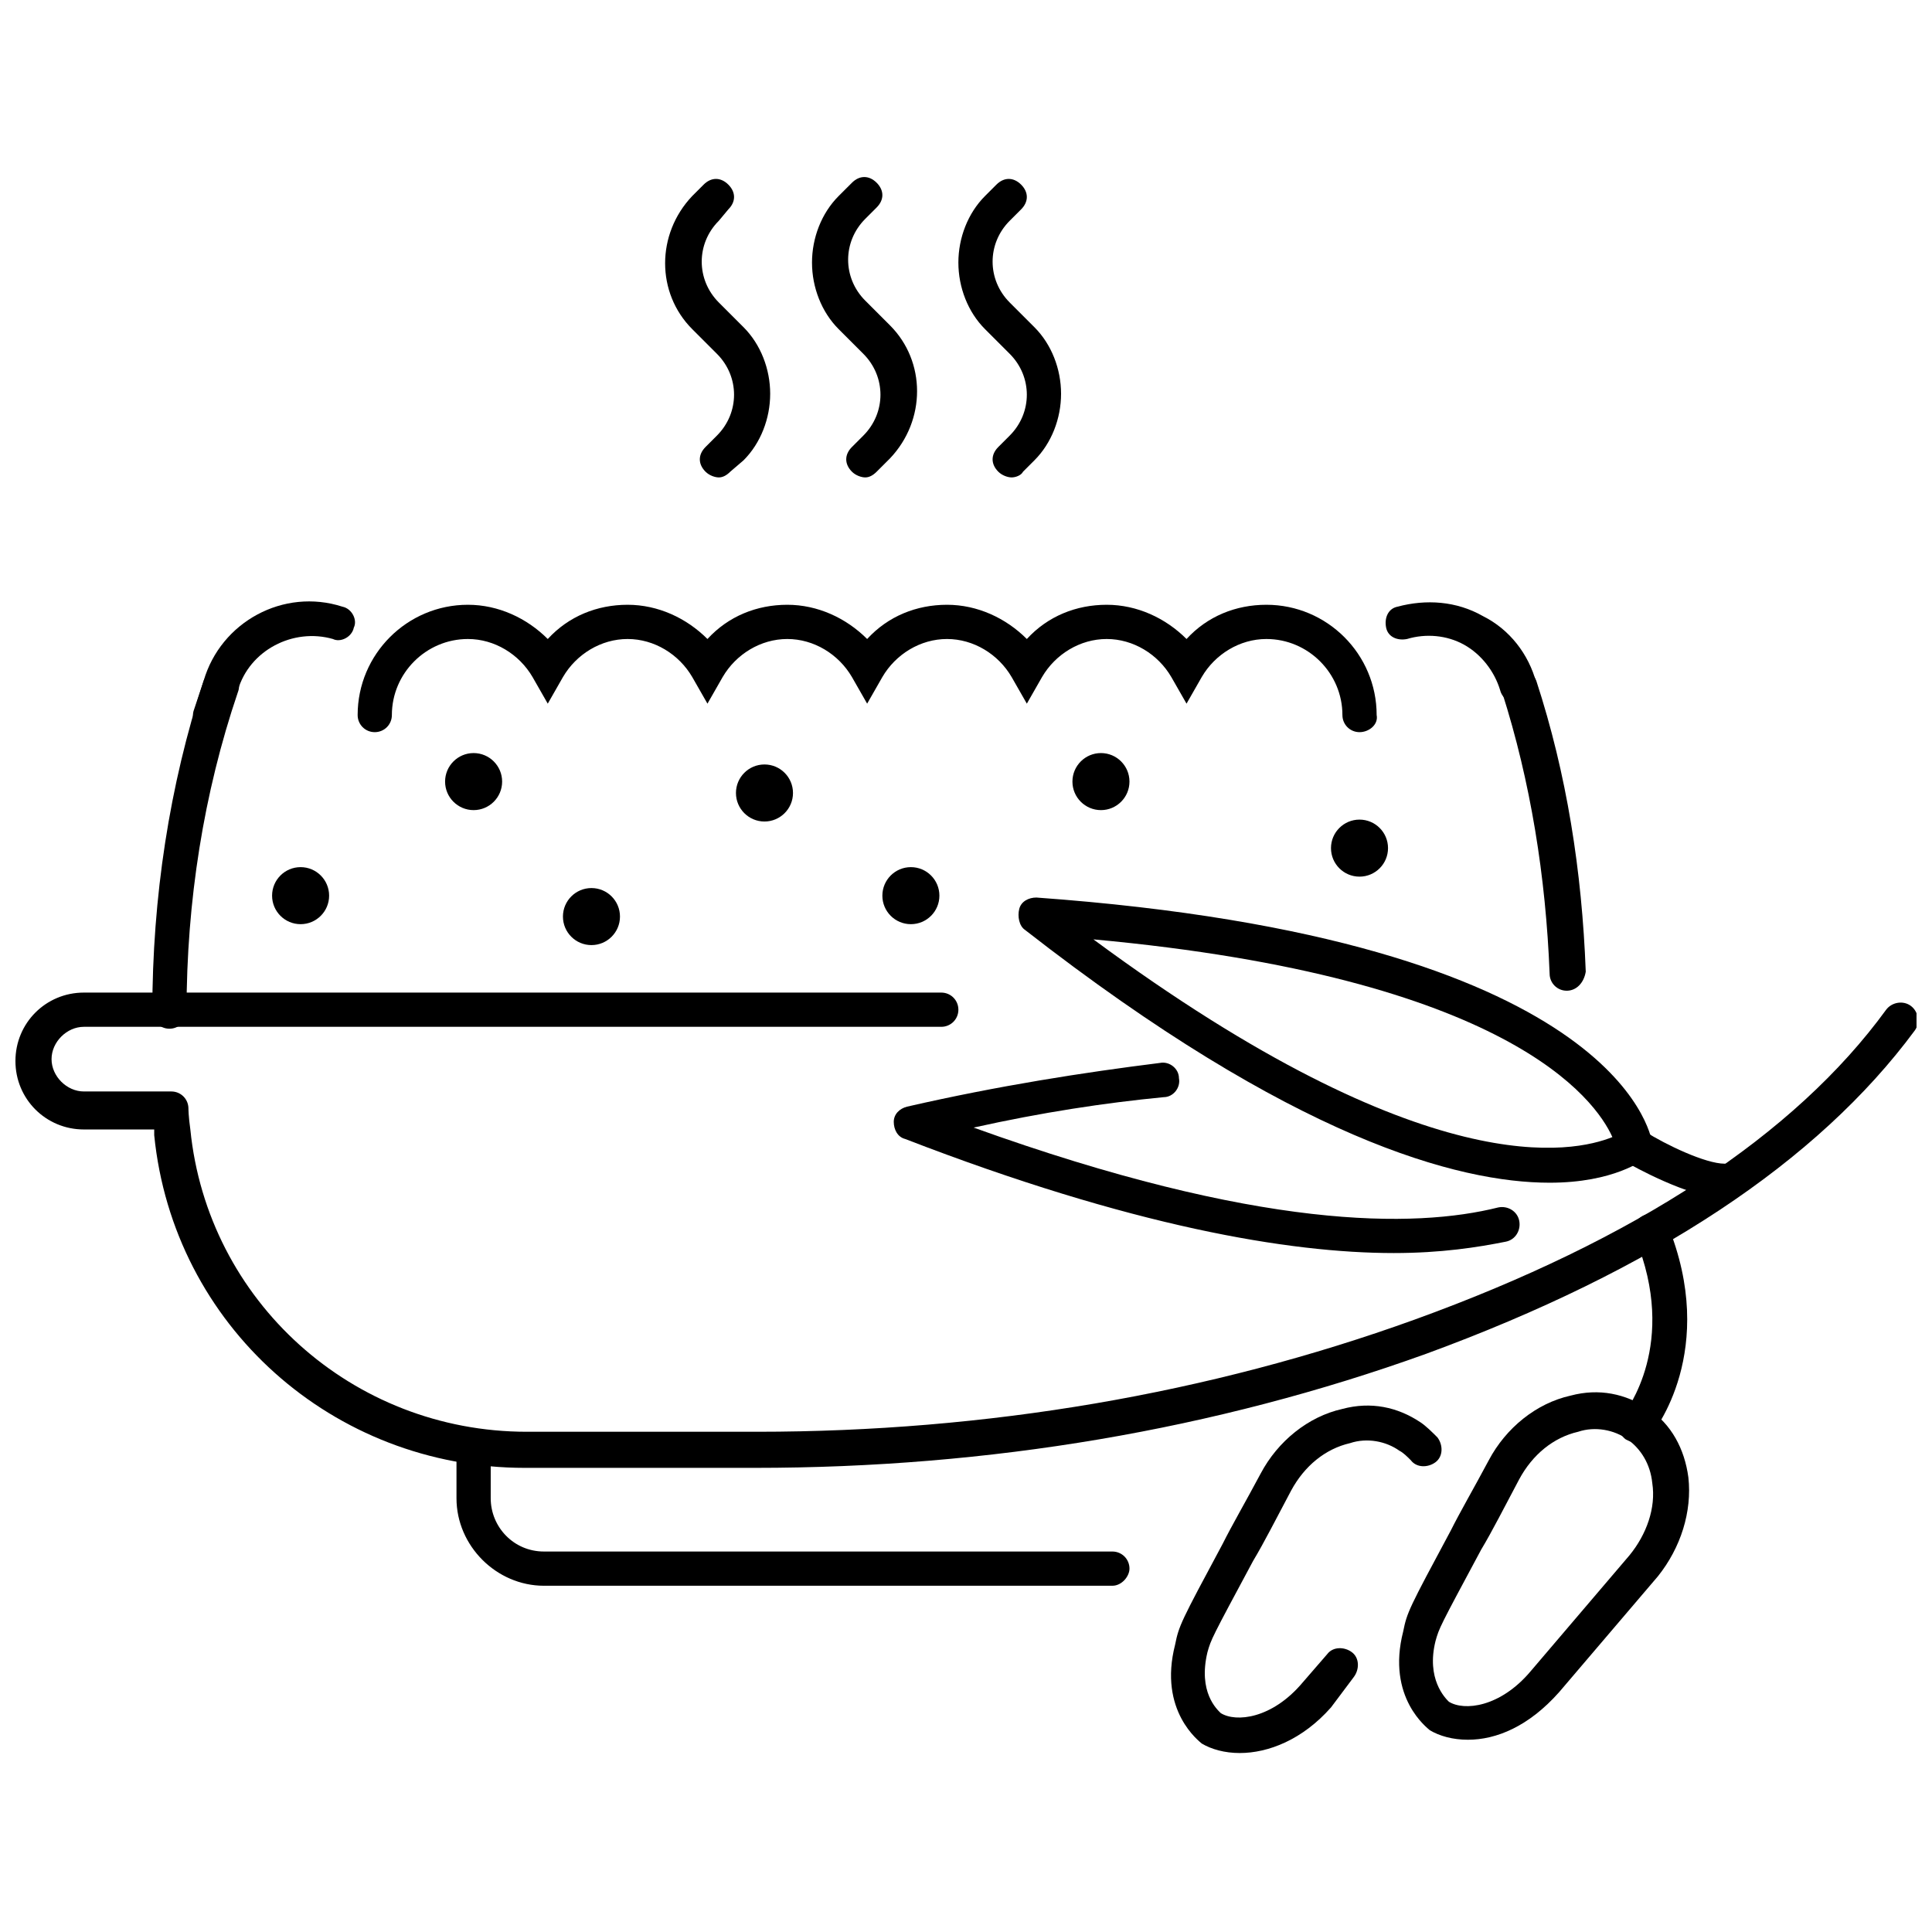<?xml version="1.0" encoding="UTF-8"?>
<!-- Uploaded to: ICON Repo, www.iconrepo.com, Generator: ICON Repo Mixer Tools -->
<svg width="800px" height="800px" version="1.1" viewBox="144 144 512 512" xmlns="http://www.w3.org/2000/svg">
 <defs>
  <clipPath id="a">
   <path d="m148.09 407h503.81v127h-503.81z"/>
  </clipPath>
 </defs>
 <path d="m334.5 270.52c-1.008 0-2.519-0.504-3.527-1.512-2.016-2.016-2.016-4.535 0-6.551l3.023-3.023c6.047-6.047 6.047-15.617 0-21.664l-6.551-6.551c-9.574-9.574-9.574-25.191 0-35.266l3.023-3.023c2.016-2.016 4.535-2.016 6.551 0 2.016 2.016 2.016 4.535 0 6.551l-2.519 3.023c-6.047 6.047-6.047 15.617 0 21.664l6.551 6.551c4.535 4.535 7.055 11.082 7.055 17.633 0 6.551-2.519 13.098-7.055 17.633l-3.527 3.023c-1.008 1.008-2.016 1.512-3.023 1.512z"/>
 <path d="m373.3 270.52c-1.008 0-2.519-0.504-3.527-1.512-2.016-2.016-2.016-4.535 0-6.551l3.023-3.023c6.047-6.047 6.047-15.617 0-21.664l-6.551-6.551c-4.535-4.535-7.055-11.082-7.055-17.633 0-6.551 2.519-13.098 7.055-17.633l3.527-3.523c2.016-2.016 4.535-2.016 6.551 0 2.016 2.016 2.016 4.535 0 6.551l-3.023 3.023c-6.047 6.047-6.047 15.617 0 21.664l6.551 6.551c9.574 9.574 9.574 25.191 0 35.266l-3.527 3.523c-1.008 1.008-2.016 1.512-3.023 1.512z"/>
 <path d="m412.09 270.52c-1.008 0-2.519-0.504-3.527-1.512-2.016-2.016-2.016-4.535 0-6.551l3.023-3.023c6.047-6.047 6.047-15.617 0-21.664l-6.551-6.551c-4.535-4.535-7.055-11.082-7.055-17.633 0-6.551 2.519-13.098 7.055-17.633l3.023-3.023c2.016-2.016 4.535-2.016 6.551 0 2.016 2.016 2.016 4.535 0 6.551l-3.023 3.023c-6.047 6.047-6.047 15.617 0 21.664l6.551 6.551c4.535 4.535 7.055 11.082 7.055 17.633 0 6.551-2.519 13.098-7.055 17.633l-3.023 3.023c-0.504 1.008-2.016 1.512-3.023 1.512z"/>
 <path d="m438.79 564.24h-150.64c-12.594 0-23.176-10.578-23.176-23.176v-13.098c0-2.519 2.016-4.535 4.535-4.535s4.535 2.016 4.535 4.535v13.098c0 7.559 6.047 14.105 14.105 14.105h150.64c2.519 0 4.535 2.016 4.535 4.535-0.004 2.016-2.016 4.535-4.535 4.535z"/>
 <path d="m559.2 406.55c-2.519 0-4.535-2.016-4.535-4.535-1.008-25.695-5.039-50.883-12.594-74.562-1.008-2.519 0.504-5.039 3.023-6.047 2.519-1.008 5.039 0.504 6.047 3.023 8.062 24.688 12.09 50.383 13.098 77.082-0.504 3.023-2.519 5.039-5.039 5.039z"/>
 <path d="m188.9 416.62c-2.519 0-4.535-2.016-4.535-4.535 0-30.23 4.535-59.953 13.602-87.664 1.008-2.519 3.527-4.031 6.047-3.023 2.519 1.008 4.031 3.527 3.023 6.047-9.066 26.703-13.602 55.418-13.602 84.641 0 2.519-2.016 4.535-4.535 4.535z"/>
 <path d="m533 605.05c-4.031 0-7.559-1.008-10.078-2.519-0.504-0.504-11.586-8.566-7.055-26.199 1.008-5.039 1.512-6.047 12.594-26.703 2.519-5.039 6.047-11.082 10.078-18.641 4.535-8.566 12.594-15.113 21.664-17.129 7.559-2.016 14.609-0.504 20.656 3.527s9.574 10.578 10.578 18.137c1.008 9.07-2.016 18.641-8.062 26.199l-26.199 30.73c-8.055 9.07-16.617 12.598-24.176 12.598zm-5.039-10.078c4.031 2.519 13.602 1.512 21.664-8.062l26.199-30.73c4.535-5.543 7.055-12.594 6.047-19.145-0.504-5.039-3.023-9.07-6.551-11.586-3.527-2.519-8.566-3.527-13.098-2.016-6.551 1.512-12.09 6.047-15.617 12.594-4.031 7.559-7.055 13.602-10.078 18.641-11.082 20.656-11.082 20.656-12.09 24.184-2.519 10.074 2.516 15.113 3.523 16.121z"/>
 <path d="m472.55 608.57c-4.031 0-7.559-1.008-10.078-2.519-0.504-0.504-11.586-8.566-7.055-26.199 1.008-5.039 1.512-6.047 12.594-26.703 2.519-5.039 6.047-11.082 10.078-18.641 4.535-8.566 12.594-15.113 21.664-17.129 7.559-2.016 14.609-0.504 20.656 3.527 1.512 1.008 3.023 2.519 4.535 4.031 1.512 2.016 1.512 5.039-0.504 6.551-2.016 1.512-5.039 1.512-6.551-0.504-1.008-1.008-2.016-2.016-3.023-2.519-3.527-2.519-8.566-3.527-13.098-2.016-6.551 1.512-12.09 6.047-15.617 12.594-4.031 7.559-7.055 13.602-10.078 18.641-11.082 20.656-11.082 20.656-12.09 24.184-2.519 10.578 2.519 15.113 3.527 16.121 4.031 2.519 13.602 1.512 21.664-8.062l6.551-7.559c1.512-2.016 4.535-2.016 6.551-0.504 2.016 1.512 2.016 4.535 0.504 6.551l-6.047 8.066c-7.559 8.566-16.625 12.09-24.184 12.09z"/>
 <g clip-path="url(#a)">
  <path d="m344.07 533h-60.961c-50.883 0-93.203-37.785-98.242-88.168v-1.512h-18.641c-10.074 0-18.137-8.059-18.137-18.137s8.062-18.137 18.137-18.137h227.22c2.519 0 4.535 2.016 4.535 4.535 0 2.519-2.016 4.535-4.535 4.535h-227.22c-4.535 0-8.566 4.031-8.566 8.566s4.031 8.566 8.566 8.566h23.176c2.519 0 4.535 2.016 4.535 4.535 0 0 0 2.016 0.504 5.543 4.535 45.344 42.824 80.105 89.176 80.105h60.961c60.961 0 119.91-10.078 174.32-29.727 58.441-21.16 100.76-48.871 124.95-82.121 1.512-2.016 4.535-2.519 6.551-1.008s2.519 4.535 1.008 6.551c-25.695 34.762-69.023 63.48-129.48 85.648-55.926 20.148-115.88 30.223-177.85 30.223z"/>
 </g>
 <path d="m554.67 457.43c-24.184 0-68.016-11.586-139.05-67.008-1.512-1.008-2.016-3.527-1.512-5.543 0.504-2.016 2.519-3.023 4.535-3.023 153.66 11.086 162.73 62.473 163.23 64.992 0 1.512-0.504 3.023-1.512 4.031-1.008 0.504-8.566 6.551-25.695 6.551zm-120.91-64.488c88.672 65.496 127.46 56.426 137.54 52.395-4.535-10.074-27.707-42.32-137.54-52.395z"/>
 <path d="m513.36 476.07c-27.711 0-69.527-7.055-129.48-30.23-2.016-0.504-3.023-2.519-3.023-4.535s1.512-3.527 3.527-4.031c24.184-5.543 46.855-9.07 67.008-11.586 2.519-0.504 5.039 1.512 5.039 4.031 0.504 2.519-1.512 5.039-4.031 5.039-15.617 1.512-32.242 4.031-50.383 8.062 75.57 27.207 116.88 26.703 139.05 21.16 2.519-0.504 5.039 1.008 5.543 3.527 0.504 2.519-1.008 5.039-3.527 5.543-7.555 1.508-17.129 3.019-29.723 3.019z"/>
 <path d="m600.52 461.46c-8.566 0-24.184-8.566-25.695-9.574-2.016-1.512-3.023-4.031-1.512-6.551 1.512-2.016 4.031-3.023 6.551-1.512 5.543 3.527 16.121 8.566 21.16 8.566 2.519 0 4.535 2.016 4.535 4.535-0.504 2.016-2.519 4.031-5.039 4.535z"/>
 <path d="m577.84 526.45c-1.008 0-2.016-0.504-3.023-1.008-2.016-1.512-2.519-4.535-0.504-6.551 0.504-1.008 14.609-18.641 3.023-46.855-1.008-2.519 0-5.039 2.519-6.047 2.519-1.008 5.039 0 6.047 2.519 13.602 33.25-3.527 54.914-4.535 55.922-1.008 1.516-2.016 2.019-3.527 2.019z"/>
 <path d="m231.22 381.36c0 4.172-3.383 7.555-7.559 7.555-4.172 0-7.555-3.383-7.555-7.555 0-4.176 3.383-7.559 7.555-7.559 4.176 0 7.559 3.383 7.559 7.559"/>
 <path d="m308.3 386.9c0 4.176-3.383 7.559-7.559 7.559-4.172 0-7.555-3.383-7.555-7.559 0-4.172 3.383-7.555 7.555-7.555 4.176 0 7.559 3.383 7.559 7.555"/>
 <path d="m511.84 368.76c0 4.176-3.383 7.559-7.559 7.559-4.172 0-7.555-3.383-7.555-7.559 0-4.172 3.383-7.555 7.555-7.555 4.176 0 7.559 3.383 7.559 7.555"/>
 <path d="m443.32 351.13c0 4.172-3.383 7.559-7.555 7.559-4.176 0-7.559-3.387-7.559-7.559s3.383-7.559 7.559-7.559c4.172 0 7.555 3.387 7.555 7.559"/>
 <path d="m392.95 381.36c0 4.172-3.383 7.555-7.559 7.555-4.172 0-7.555-3.383-7.555-7.555 0-4.176 3.383-7.559 7.555-7.559 4.176 0 7.559 3.383 7.559 7.559"/>
 <path d="m277.07 351.13c0 4.172-3.387 7.559-7.559 7.559s-7.559-3.387-7.559-7.559 3.387-7.559 7.559-7.559 7.559 3.387 7.559 7.559"/>
 <path d="m354.15 354.15c0 4.172-3.383 7.559-7.559 7.559-4.172 0-7.555-3.387-7.555-7.559 0-4.176 3.383-7.559 7.555-7.559 4.176 0 7.559 3.383 7.559 7.559"/>
 <path d="m546.1 330.47c-2.016 0-4.031-1.512-4.535-3.527-1.512-5.039-5.039-9.574-9.574-12.09-4.535-2.519-10.078-3.023-15.113-1.512-2.519 0.504-5.039-0.504-5.543-3.023-0.504-2.519 0.504-5.039 3.023-5.543 7.559-2.016 15.617-1.512 22.672 2.519 7.055 3.527 12.09 10.078 14.105 17.633 0.504 2.519-0.504 5.039-3.023 5.543h-2.012z"/>
 <path d="m504.29 338.03c-2.519 0-4.535-2.016-4.535-4.535 0-11.082-9.07-20.152-20.152-20.152-7.055 0-13.602 4.031-17.129 10.078l-4.031 7.055-4.031-7.055c-3.527-6.047-10.078-10.078-17.129-10.078-7.055 0-13.602 4.031-17.129 10.078l-4.031 7.055-4.031-7.055c-3.527-6.047-10.078-10.078-17.129-10.078-7.055 0-13.602 4.031-17.129 10.078l-4.031 7.055-4.031-7.055c-3.527-6.047-10.078-10.078-17.129-10.078-7.055 0-13.602 4.031-17.129 10.078l-4.031 7.055-4.031-7.055c-3.527-6.047-10.078-10.078-17.129-10.078-7.055 0-13.602 4.031-17.129 10.078l-4.031 7.055-4.031-7.055c-3.527-6.047-10.078-10.078-17.129-10.078-11.082 0-20.152 9.07-20.152 20.152 0 2.519-2.016 4.535-4.535 4.535-2.519 0-4.535-2.016-4.535-4.535 0-16.121 13.098-29.223 29.223-29.223 8.062 0 15.617 3.527 21.16 9.07 5.543-6.047 13.098-9.07 21.16-9.07s15.617 3.527 21.16 9.07c5.543-6.047 13.098-9.07 21.16-9.07s15.617 3.527 21.16 9.07c5.543-6.047 13.098-9.07 21.16-9.07s15.617 3.527 21.16 9.07c5.543-6.047 13.098-9.07 21.16-9.07s15.617 3.527 21.16 9.07c5.543-6.047 13.098-9.07 21.16-9.07 16.121 0 29.223 13.098 29.223 29.223 0.504 2.519-2.016 4.535-4.535 4.535z"/>
 <path d="m199.98 338.03h-1.512c-2.519-0.504-4.031-3.527-3.023-6.047l2.523-7.559c4.535-15.617 21.16-24.688 36.777-19.648 2.519 0.504 4.031 3.527 3.023 5.543-0.504 2.519-3.527 4.031-5.543 3.023-10.578-3.023-22.168 3.023-25.191 13.602l-2.519 7.559c-0.504 2.519-2.519 3.527-4.535 3.527z"/>
</svg>